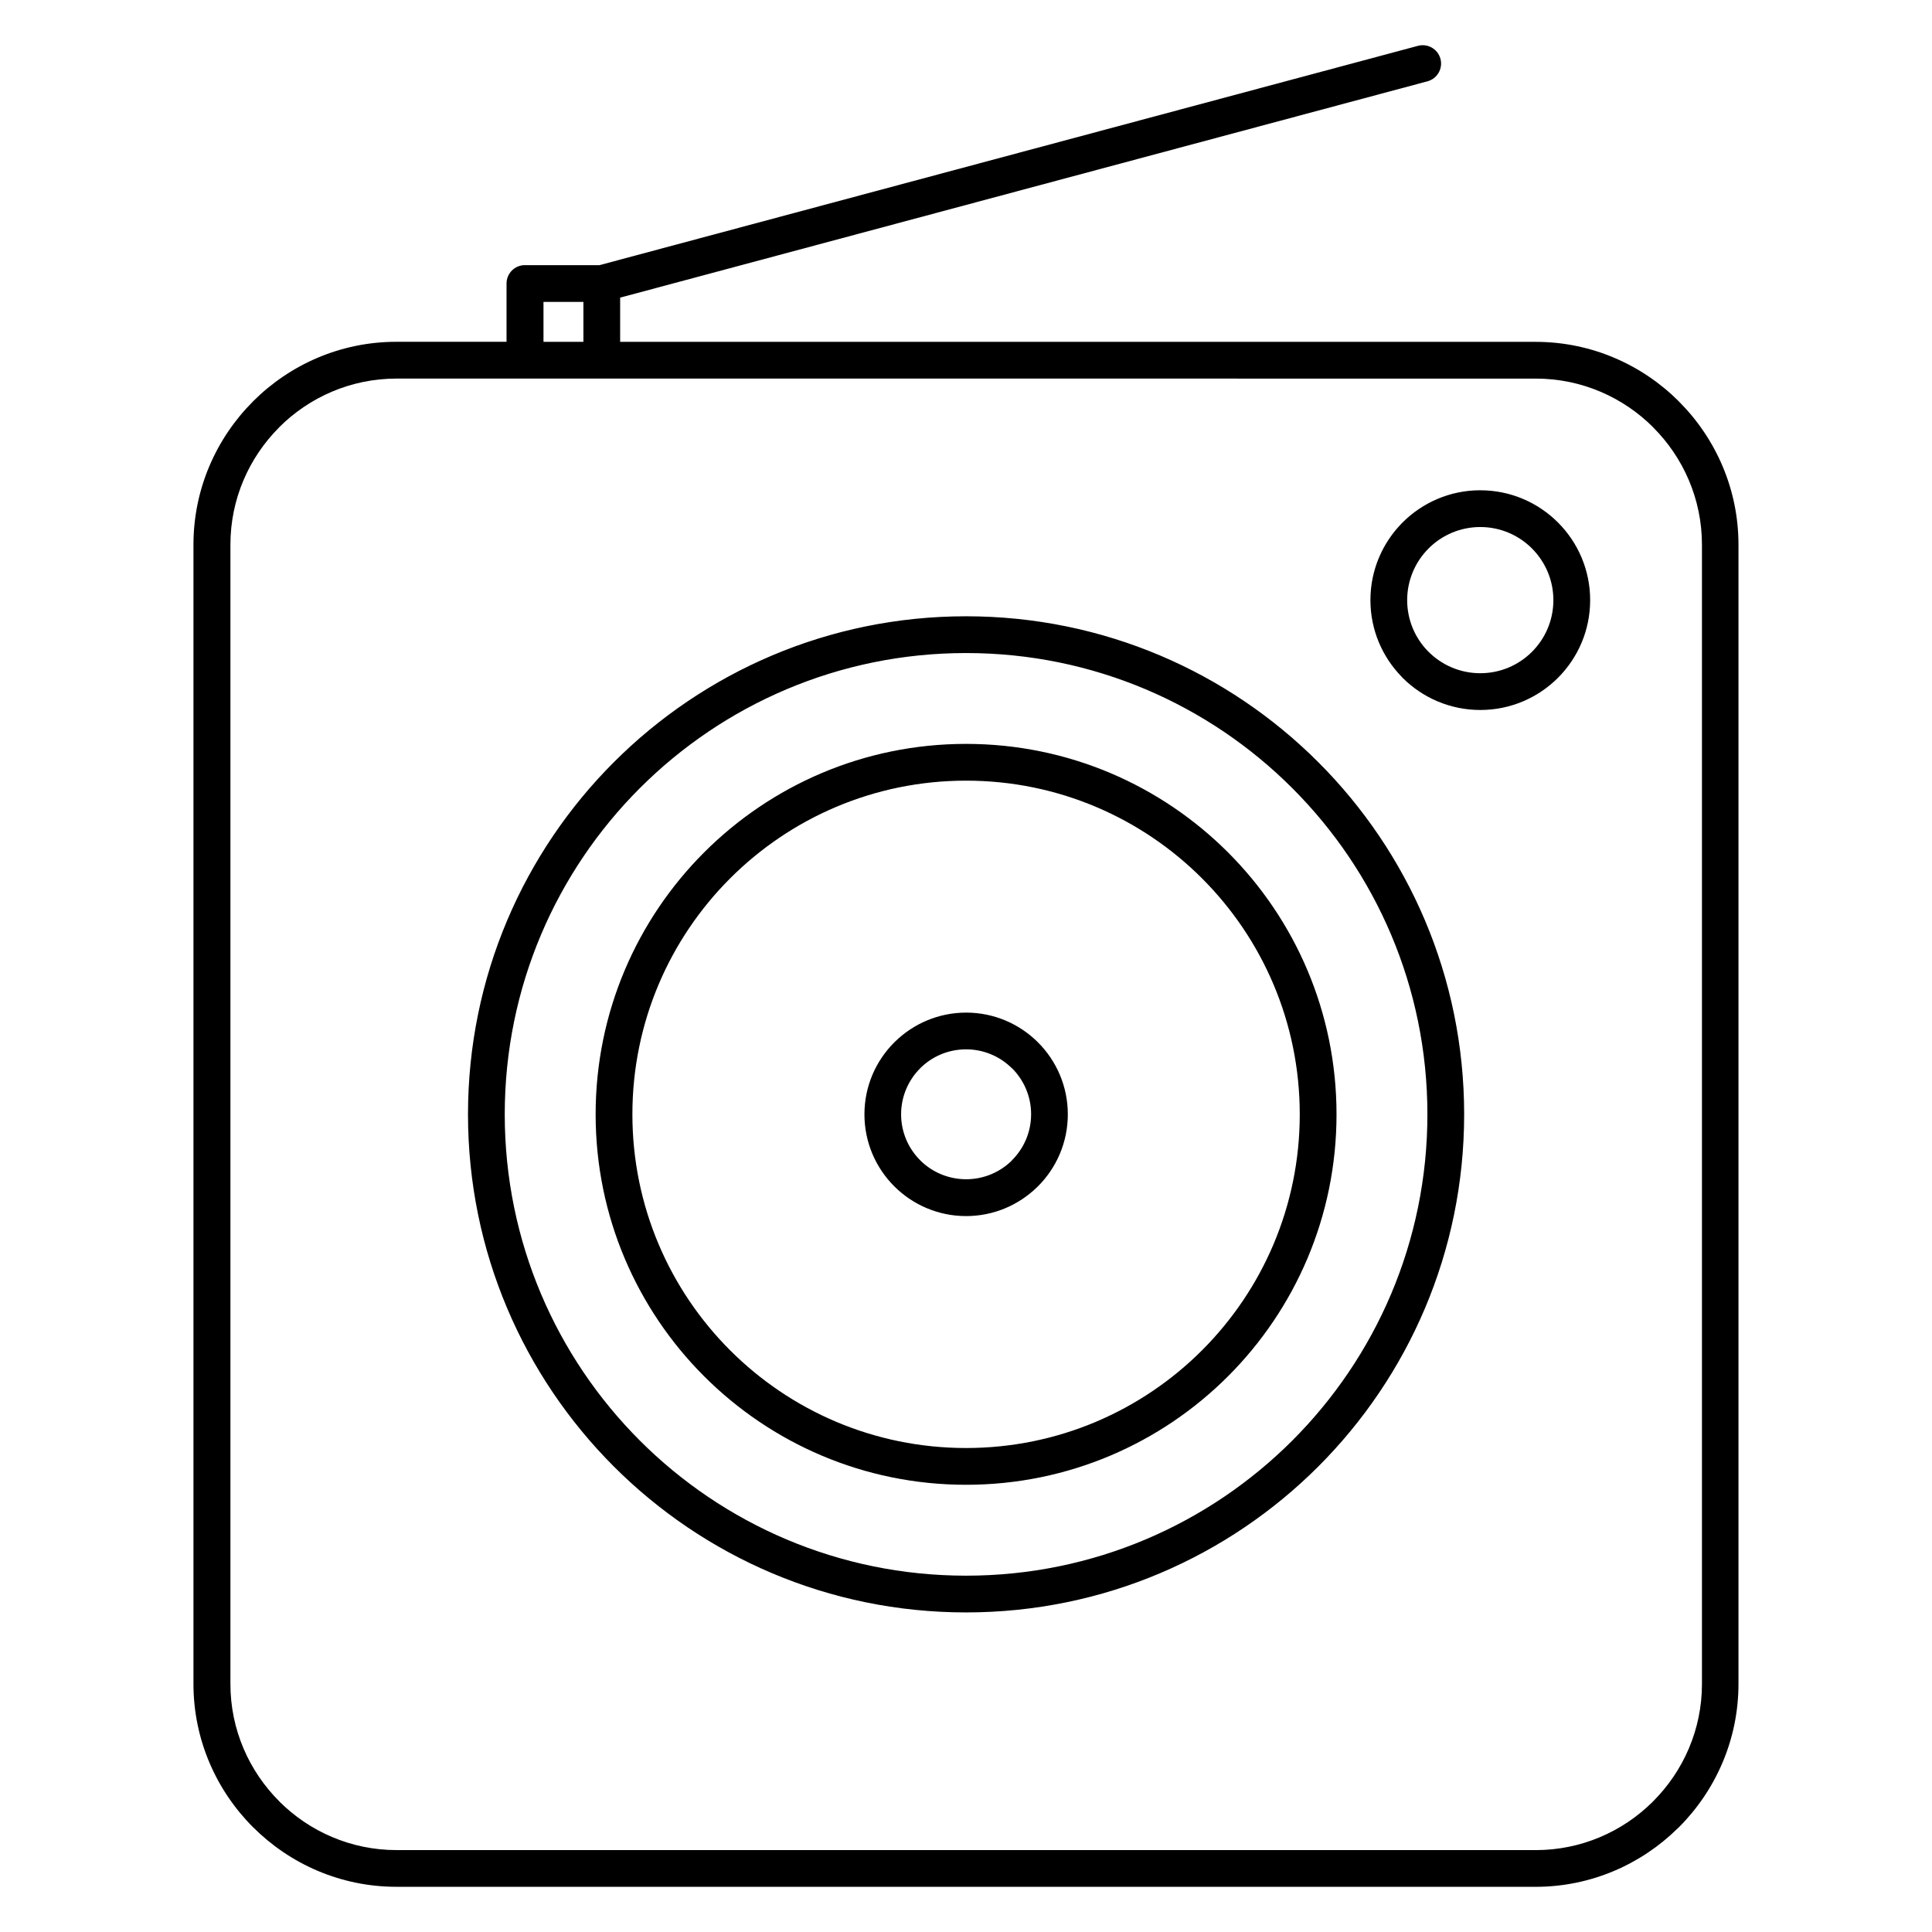 <?xml version="1.0" encoding="UTF-8"?>
<!-- Uploaded to: ICON Repo, www.iconrepo.com, Generator: ICON Repo Mixer Tools -->
<svg fill="#000000" width="800px" height="800px" version="1.1" viewBox="144 144 512 512" xmlns="http://www.w3.org/2000/svg">
 <path d="m283.16 214.27h19.699l216.92-58.125c2.59-0.691 5.266 0.855 5.957 3.445s-0.852 5.266-3.441 5.957l-213.95 57.328v11.719h242.63c14.762 0 28.207 6.043 37.953 15.789v0.016l0.094 0.09c9.688 9.738 15.691 23.145 15.691 37.855v301.92c0 14.781-6.051 28.238-15.789 37.977l-0.293 0.27c-9.727 9.586-23.055 15.516-37.68 15.516l-301.93-0.008c-14.766 0-28.219-6.051-37.965-15.801v0.008c-9.742-9.738-15.789-23.195-15.789-37.977v-301.92c0-14.762 6.043-28.207 15.789-37.953v-0.016l0.094-0.09c9.742-9.688 23.145-15.691 37.855-15.691h29.23v-15.449c0-2.691 2.184-4.871 4.871-4.871zm15.449 9.742h-10.578v10.578h10.578zm4.996 20.316h-54.543c-12.113 0-23.125 4.953-31.086 12.914v0.023c-7.961 7.965-12.914 18.973-12.914 31.086v301.92c0 12.102 4.953 23.109 12.934 31.09v0.016c7.961 7.961 18.977 12.914 31.086 12.914l301.93 0.004c11.996 0 22.914-4.859 30.859-12.691l0.23-0.238c7.981-7.981 12.934-18.988 12.934-31.09v-301.92c0-12.113-4.953-23.125-12.918-31.086v-0.023c-7.965-7.961-18.977-12.914-31.086-12.914zm232.69 29.602c8.035 0 15.316 3.269 20.582 8.531 5.266 5.266 8.531 12.547 8.531 20.582 0 8.035-3.262 15.316-8.527 20.582s-12.562 8.527-20.586 8.527c-8.035 0-15.324-3.262-20.59-8.527l-0.27-0.297c-5.113-5.25-8.258-12.418-8.258-20.293 0-8.035 3.269-15.32 8.531-20.586 5.266-5.266 12.562-8.527 20.586-8.527zm13.695 15.418c-3.5-3.504-8.352-5.68-13.695-5.68-5.348 0-10.199 2.172-13.699 5.672-3.5 3.504-5.68 8.352-5.68 13.699 0 5.254 2.09 10.023 5.461 13.492l0.211 0.207c3.5 3.5 8.352 5.672 13.703 5.672 5.348 0 10.199-2.172 13.699-5.672s5.672-8.348 5.672-13.695c0-5.344-2.176-10.195-5.68-13.695zm-149.97 17.973c36.453 0 69.453 14.777 93.336 38.66 23.887 23.879 38.66 56.891 38.66 93.332 0 36.449-14.781 69.449-38.66 93.336-23.887 23.879-56.891 38.66-93.336 38.66-36.449 0-69.449-14.781-93.336-38.66-23.879-23.887-38.66-56.891-38.66-93.336s14.773-69.453 38.66-93.332c23.883-23.883 56.883-38.66 93.336-38.66zm86.453 45.547c-22.121-22.121-52.691-35.805-86.453-35.805s-64.332 13.688-86.453 35.805c-22.121 22.117-35.805 52.688-35.805 86.445s13.691 64.332 35.805 86.453c22.121 22.117 52.695 35.805 86.453 35.805 33.762 0 64.332-13.691 86.453-35.805 22.117-22.121 35.805-52.695 35.805-86.453 0-33.762-13.684-64.332-35.805-86.445zm-86.457-11.73c27.102 0 51.656 10.992 69.422 28.754 17.762 17.762 28.754 42.316 28.754 69.422 0 27.109-10.992 51.652-28.754 69.414-17.762 17.762-42.316 28.754-69.422 28.754-27.109 0-51.652-10.992-69.414-28.754-17.762-17.762-28.754-42.309-28.754-69.414 0-27.102 10.992-51.66 28.754-69.422 17.762-17.762 42.309-28.754 69.414-28.754zm62.535 35.641c-16-16-38.113-25.898-62.535-25.898-24.418 0-46.531 9.902-62.527 25.898-16 16-25.898 38.113-25.898 62.535 0 24.418 9.902 46.531 25.898 62.527 16 16 38.109 25.898 62.527 25.898s46.535-9.902 62.535-25.898c16-16 25.898-38.109 25.898-62.527s-9.902-46.535-25.898-62.535zm-62.527 35.57c7.441 0 14.188 3.023 19.062 7.898s7.898 11.621 7.898 19.062-3.023 14.188-7.898 19.062l-0.281 0.27c-4.856 4.719-11.484 7.633-18.781 7.633-7.426 0-14.168-3.023-19.043-7.894v-0.008 0.008c-4.875-4.875-7.898-11.621-7.898-19.062s3.023-14.188 7.898-19.062l0.281-0.27c4.856-4.715 11.488-7.633 18.773-7.633zm12.176 14.785c-3.113-3.113-7.422-5.047-12.176-5.047-4.644 0-8.863 1.828-11.945 4.797l-0.23 0.238c-3.113 3.113-5.047 7.422-5.047 12.176s1.934 9.062 5.047 12.176v0.008c3.113 3.102 7.426 5.031 12.184 5.031 4.644 0 8.875-1.84 11.965-4.816l0.211-0.238c3.113-3.113 5.047-7.422 5.047-12.176s-1.934-9.062-5.047-12.176z" fill-rule="evenodd"/>
</svg>